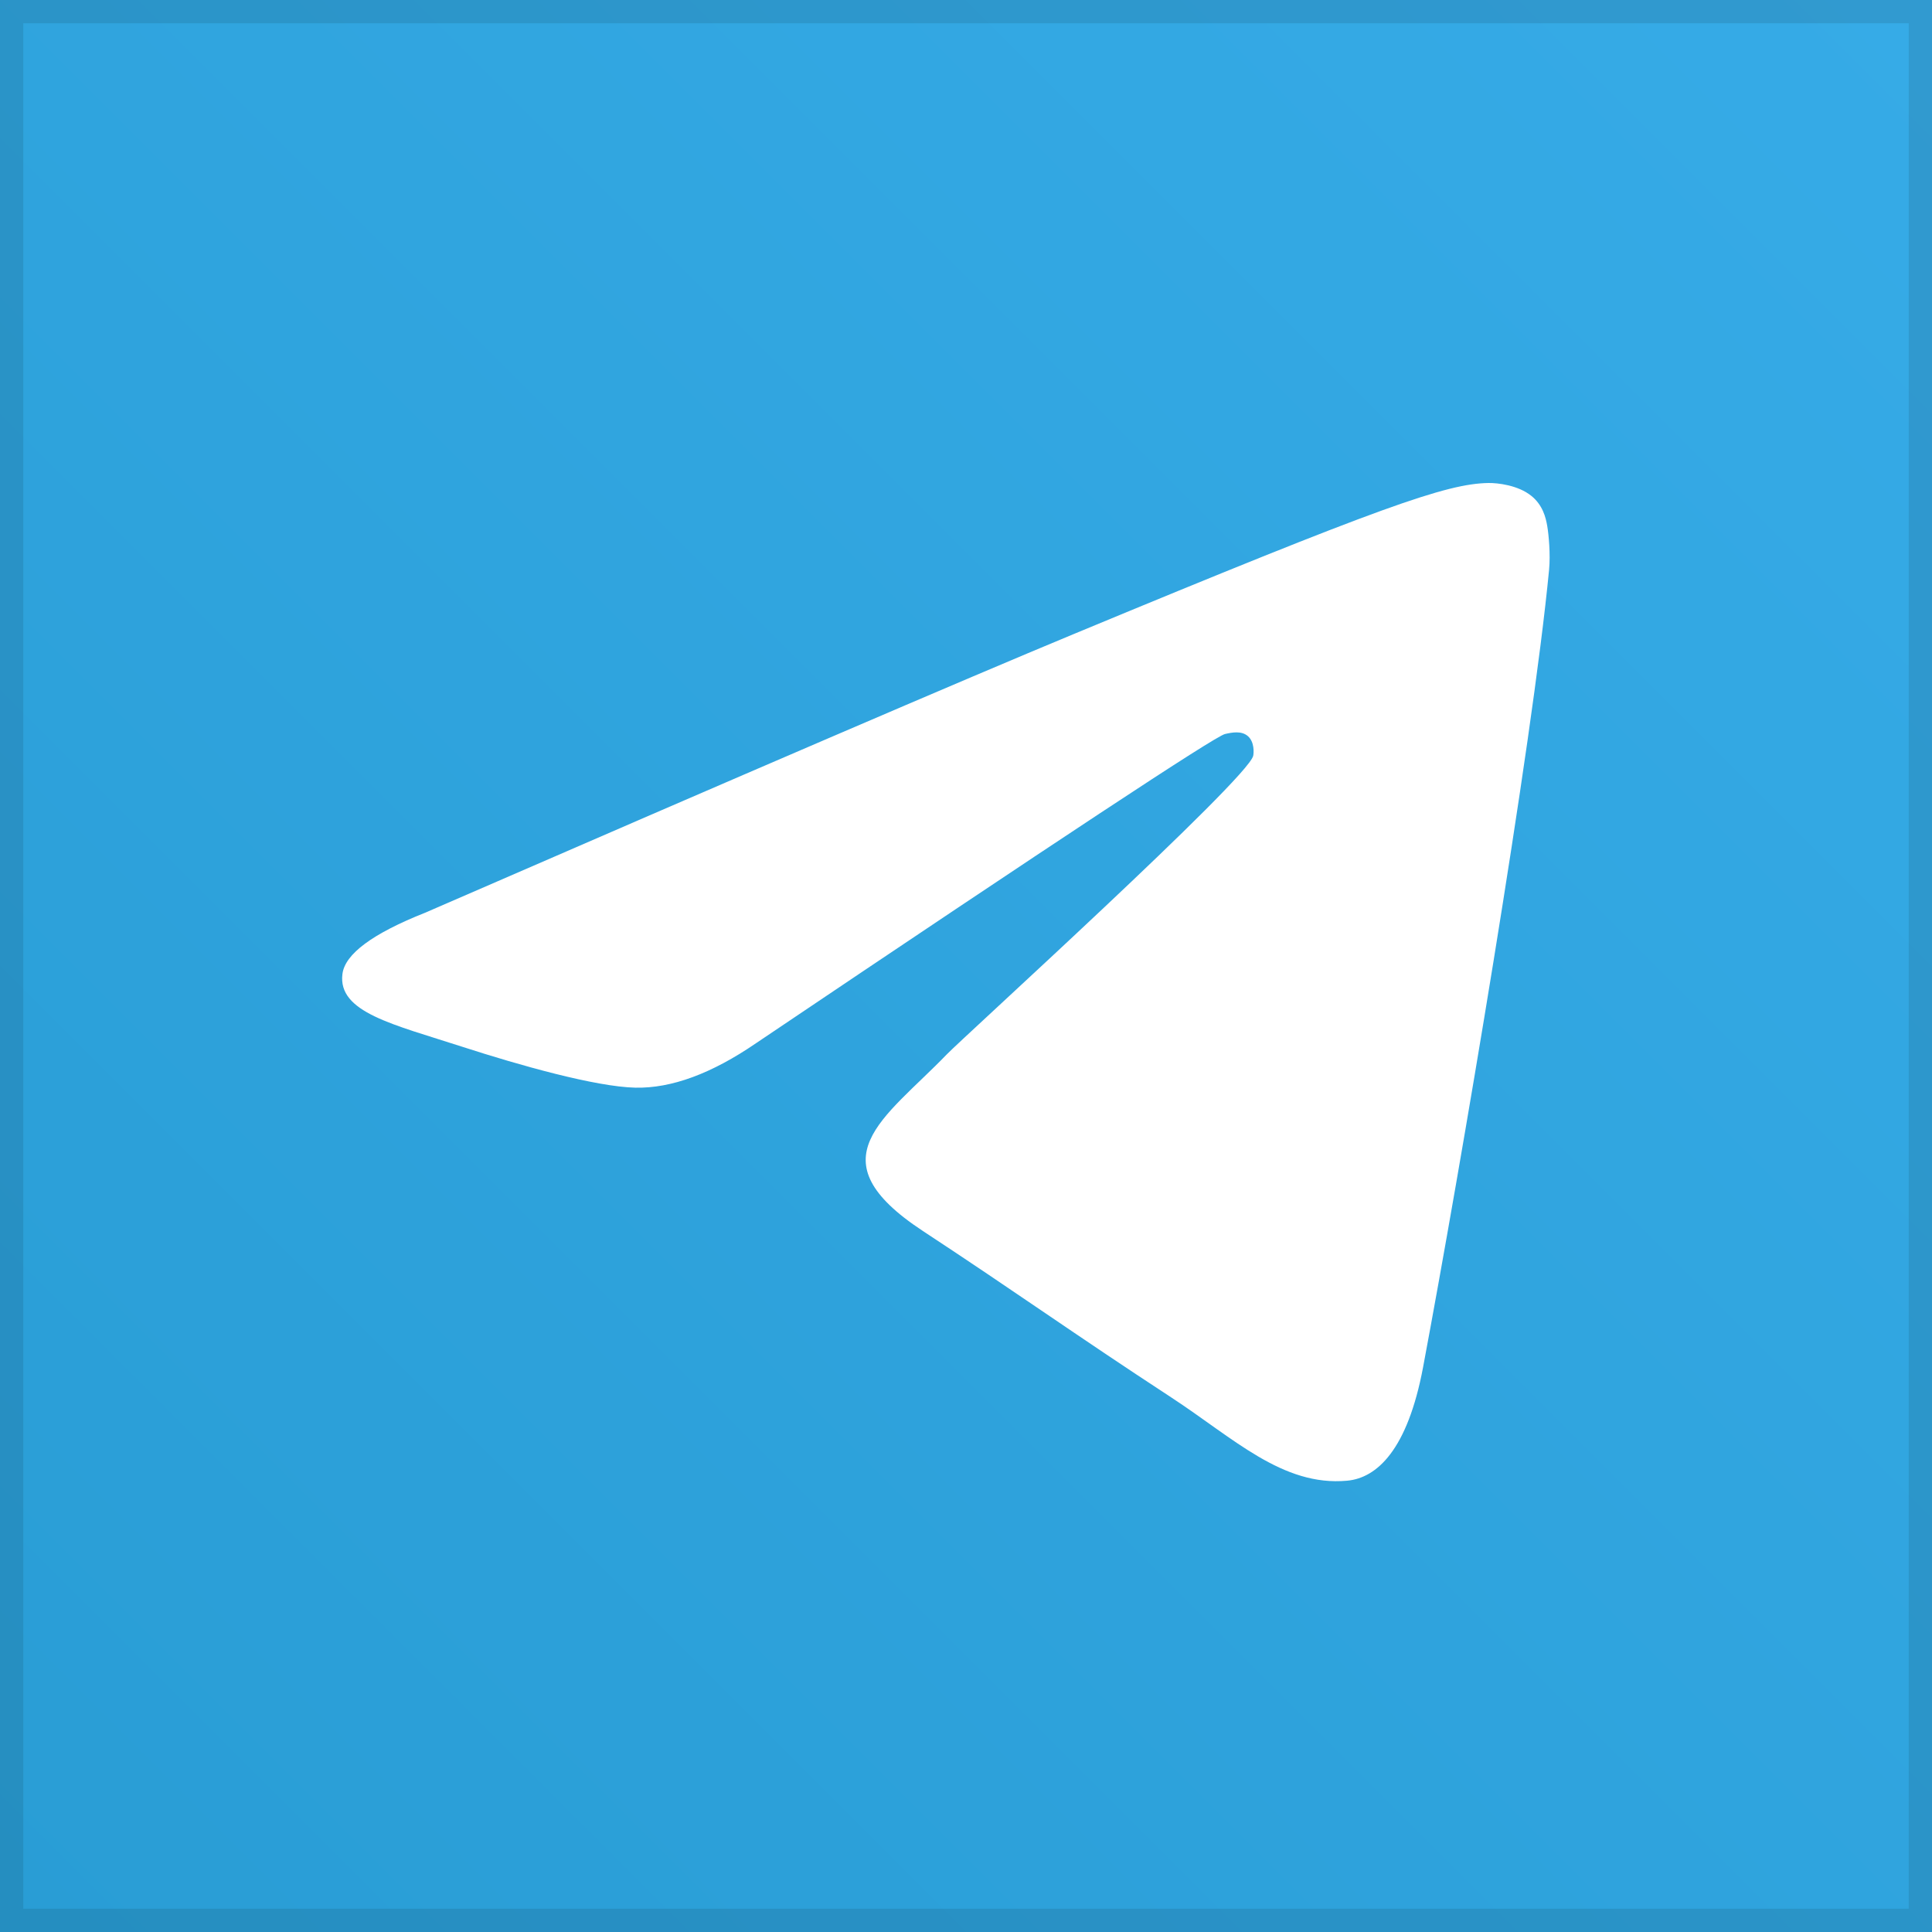 <svg width="83" height="83" viewBox="0 0 83 83" fill="none" xmlns="http://www.w3.org/2000/svg">
<rect x="0" y="0" width="83" height="83" fill="#333333" stroke="none"/>
<g clip-path="url(#clip0_116_60)">
<path d="M83 0H0V83H83V0Z" fill="url(#paint0_linear_116_60)"/>
<path d="M18.264 39.211C32.189 33.159 41.475 29.17 46.121 27.242C59.386 21.738 62.143 20.782 63.94 20.75C64.335 20.744 65.218 20.841 65.79 21.305C66.274 21.696 66.407 22.224 66.47 22.595C66.534 22.966 66.613 23.811 66.55 24.471C65.831 32.005 62.721 50.289 61.138 58.727C60.469 62.298 59.15 63.495 57.874 63.612C55.1 63.867 52.994 61.783 50.307 60.027C46.103 57.278 43.728 55.566 39.647 52.884C34.931 49.784 37.988 48.08 40.676 45.295C41.379 44.567 53.601 33.478 53.838 32.472C53.867 32.346 53.895 31.877 53.615 31.629C53.336 31.382 52.924 31.466 52.626 31.534C52.205 31.629 45.489 36.057 32.478 44.818C30.572 46.124 28.845 46.76 27.298 46.727C25.592 46.69 22.312 45.764 19.873 44.974C16.881 44.004 14.504 43.491 14.711 41.844C14.819 40.986 16.003 40.108 18.264 39.211Z" fill="white"/>
</g>
<rect x="0.5" y="0.5" width="82" height="82" stroke="black" stroke-opacity="0.1"/>
<defs>
<linearGradient id="paint0_linear_116_60" x1="83" y1="-2.47359e-06" x2="-7.42078e-06" y2="83" gradientUnits="userSpaceOnUse">
<stop stop-color="#36ABE7"/>
<stop offset="1" stop-color="#299DD5"/>
</linearGradient>
<clipPath id="clip0_116_60">
<rect width="83" height="83" fill="white"/>
</clipPath>
</defs>
</svg>
